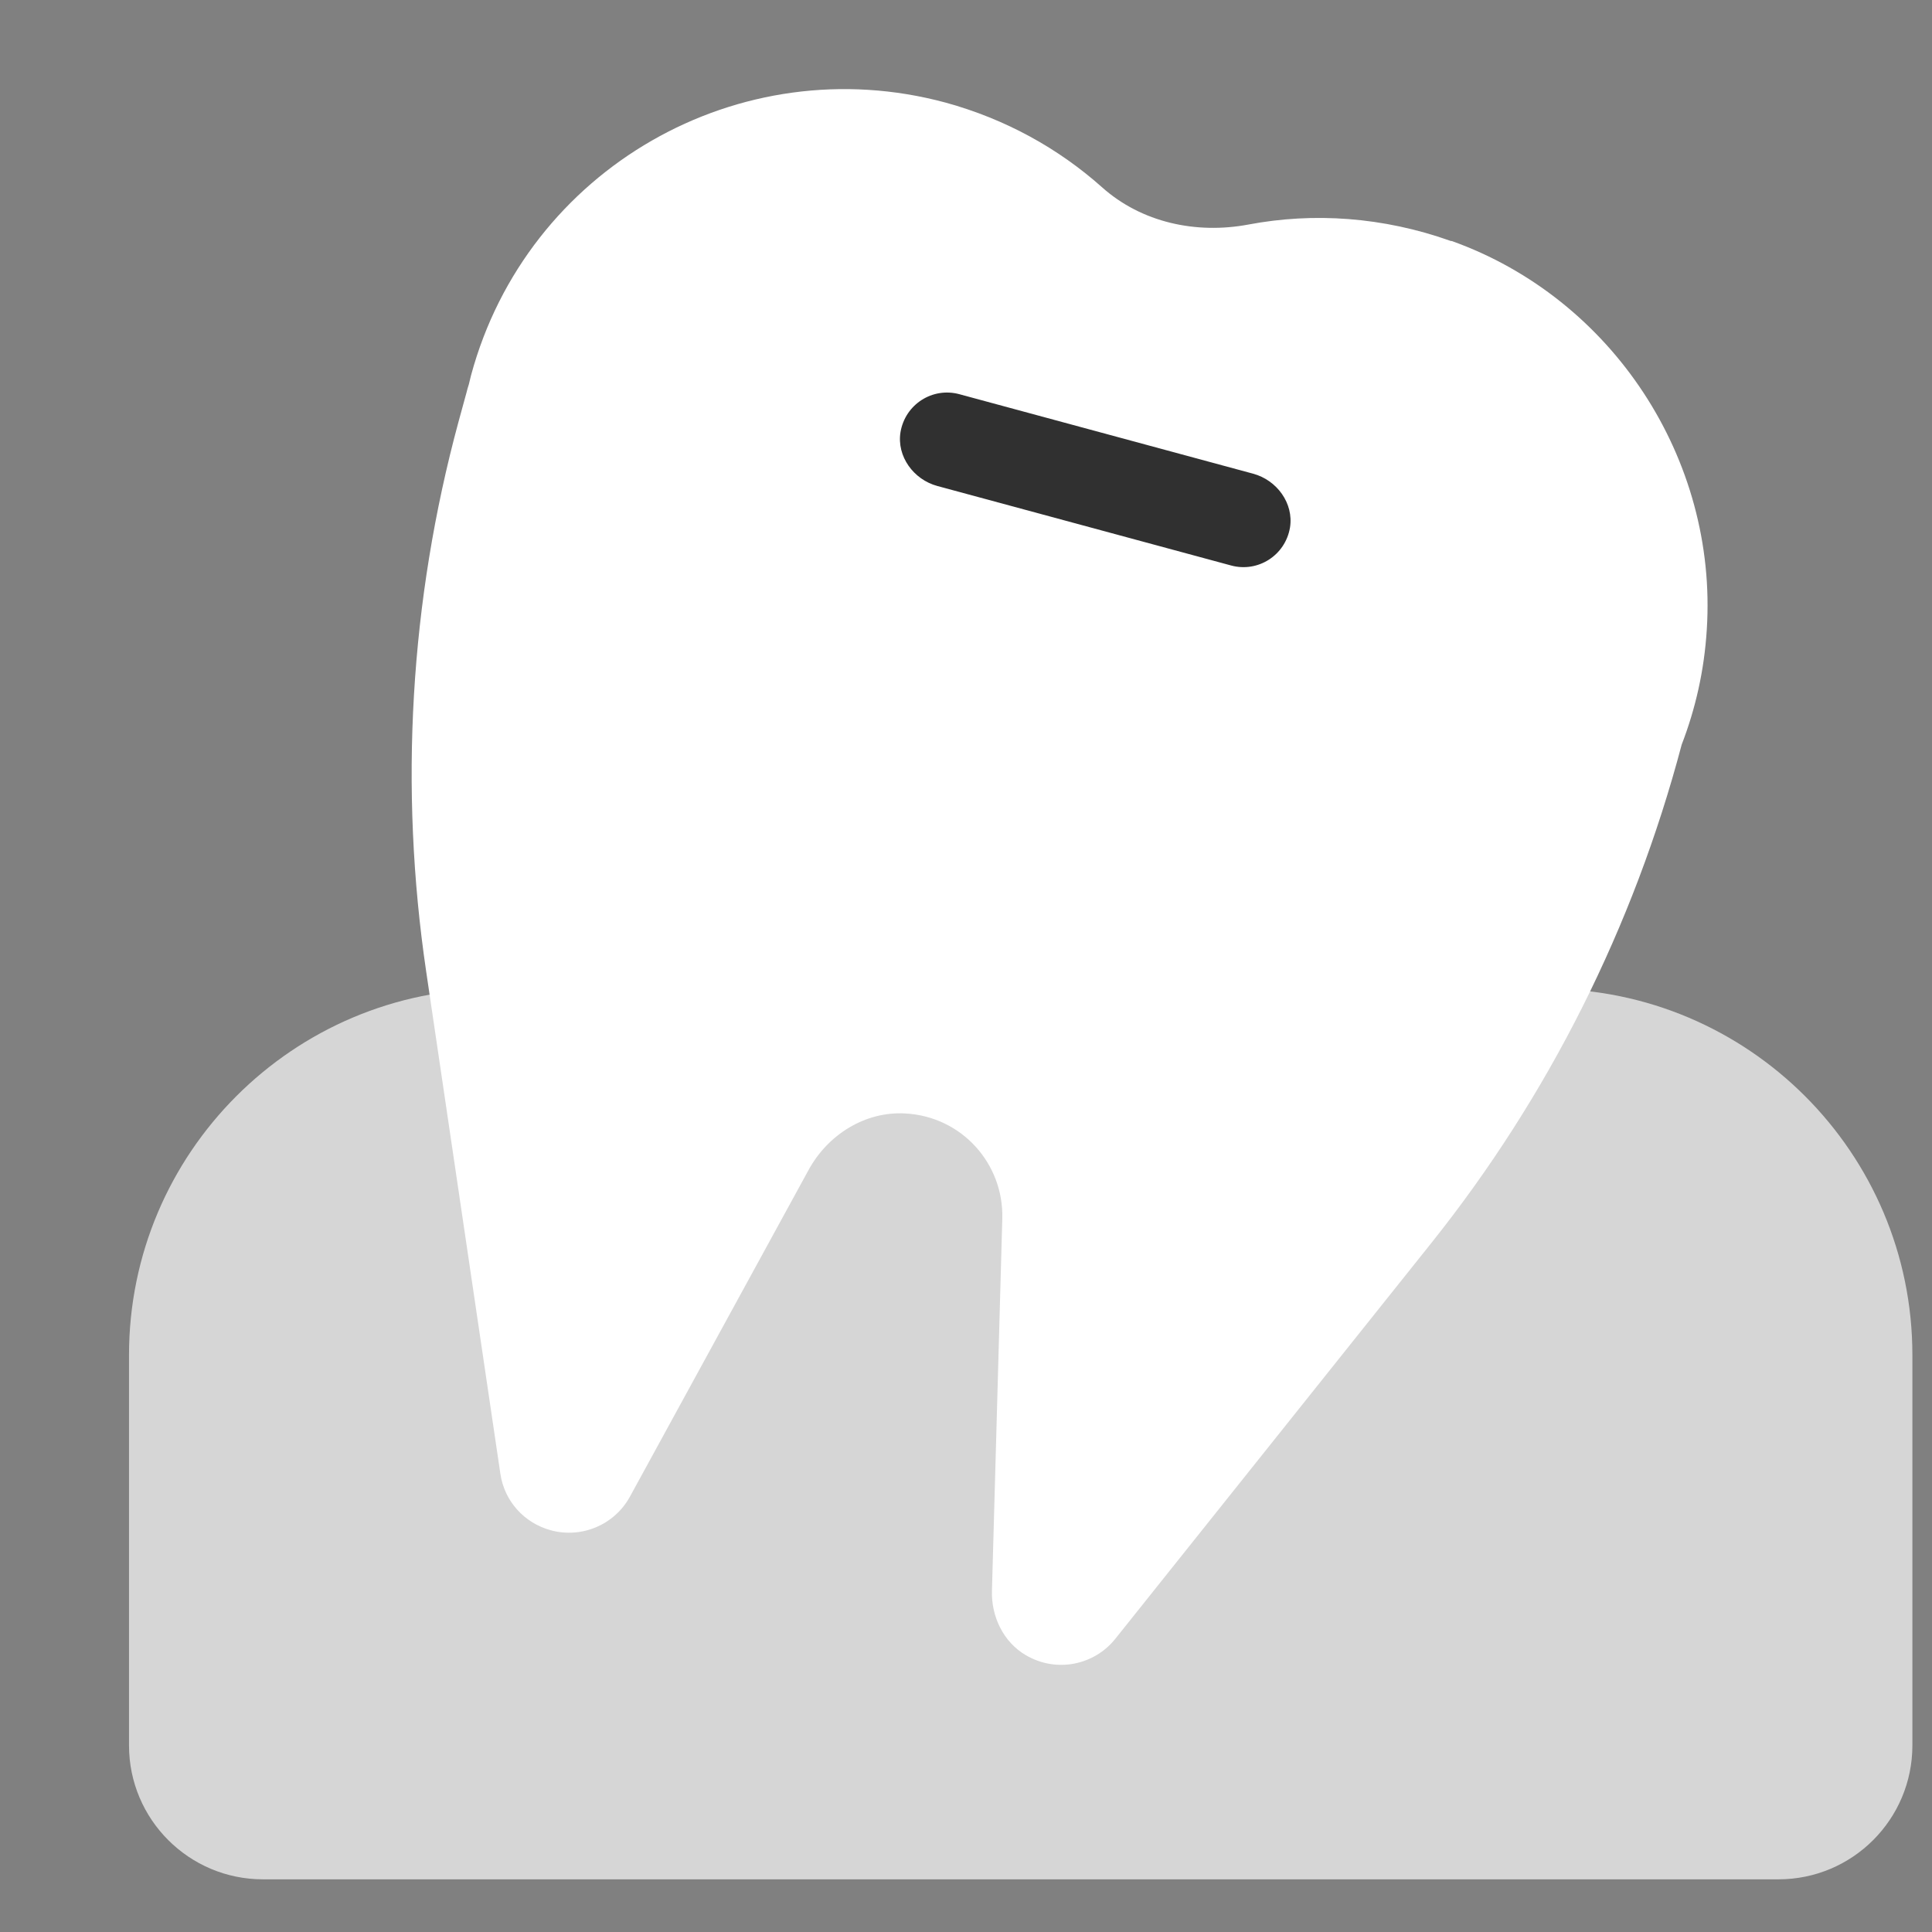 <svg width="53" height="53" viewBox="0 0 53 53" fill="none" xmlns="http://www.w3.org/2000/svg">
<rect x="0" y="0" width="53" height="53" fill="#808080" stroke="none"/>
<mask id="mask0_31911_1763" style="mask-type:alpha" maskUnits="userSpaceOnUse" x="0" y="0" width="53" height="53">
<rect width="53" height="53" fill="#D6D6D6"/>
</mask>
<g mask="url(#mask0_31911_1763)">
<path d="M13.581 27.124H42.413C47.954 27.124 52.462 31.625 52.462 37.173V47.881C52.462 49.91 50.817 51.555 48.789 51.555H7.213C5.185 51.555 3.539 49.91 3.539 47.881V37.173C3.539 31.632 8.04 27.124 13.589 27.124H13.581Z" fill="#D6D6D6"/>
<path d="M39.803 6.612C37.935 5.946 36.03 5.823 34.246 6.16C32.815 6.428 31.315 6.107 30.228 5.134C29.034 4.071 27.587 3.267 25.942 2.815C20.278 1.285 14.454 4.629 12.923 10.293C12.9 10.377 12.884 10.461 12.861 10.546C12.838 10.615 12.816 10.691 12.8 10.76L12.578 11.571C11.246 16.485 10.948 21.613 11.691 26.649L13.726 40.426C13.834 41.176 14.377 41.781 15.112 41.98C15.961 42.21 16.857 41.827 17.278 41.062L22.184 32.091C22.712 31.127 23.73 30.484 24.832 30.545C26.393 30.629 27.534 31.931 27.496 33.423L27.212 43.633C27.189 44.345 27.526 45.049 28.146 45.409C28.988 45.899 30.021 45.677 30.596 44.957L39.267 34.097C42.482 30.071 44.816 25.41 46.133 20.427C46.508 19.455 46.753 18.399 46.822 17.266C47.12 12.597 44.235 8.188 39.826 6.612H39.803Z" fill="white"/>
<path d="M33.773 15.513L25.713 13.332C25.063 13.156 24.596 12.521 24.703 11.855C24.833 11.089 25.583 10.615 26.318 10.814L34.377 12.995C35.028 13.171 35.495 13.807 35.388 14.473C35.258 15.238 34.507 15.712 33.773 15.513Z" fill="#303030"/>
</g>
</svg>
